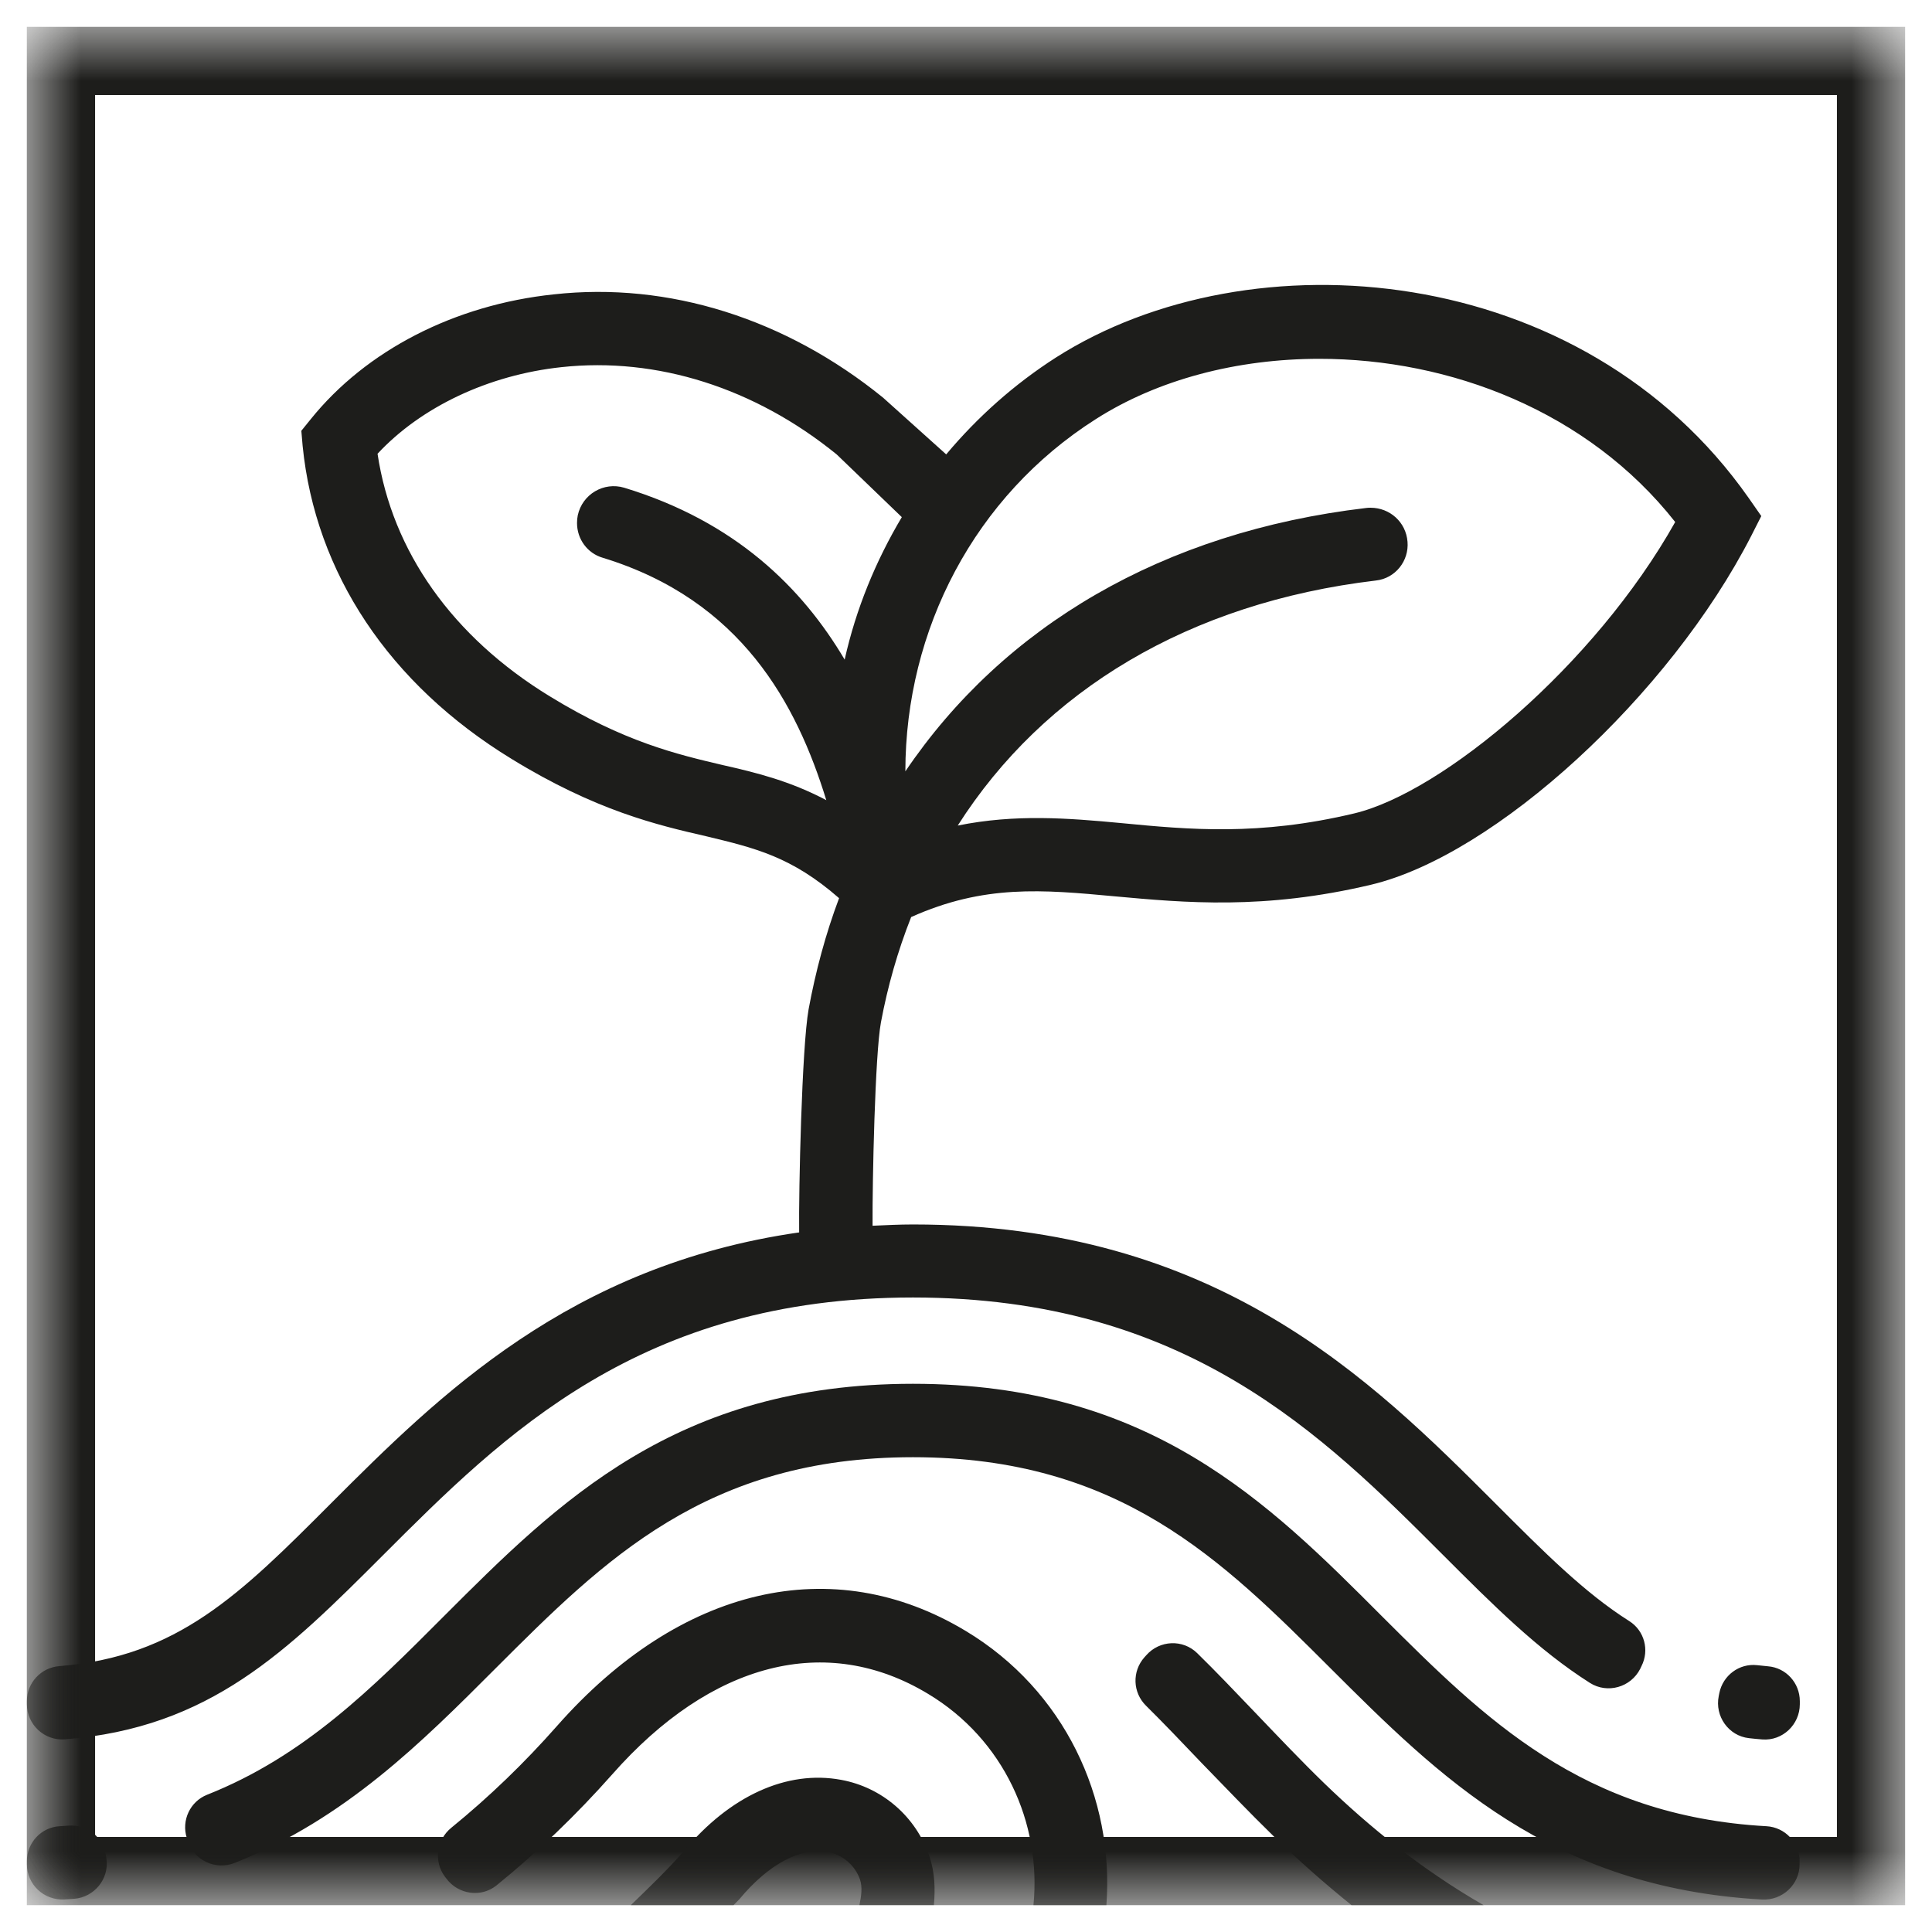 <svg xmlns="http://www.w3.org/2000/svg" fill="none" viewBox="0 0 36 36" height="36" width="36">
<mask height="36" width="36" y="0" x="0" maskUnits="userSpaceOnUse" style="mask-type:luminance" id="mask0_1380_22485">
<path fill="white" d="M35.5 0.5H0.5V35.5H35.5V0.5Z"></path>
</mask>
<g mask="url(#mask0_1380_22485)">
<path fill="#1D1D1B" d="M35.499 35.5H0.5V0.5H35.499V35.5ZM1.772 34.229H34.228V1.771H1.772V34.229Z"></path>
</g>
<mask height="36" width="36" y="0" x="0" maskUnits="userSpaceOnUse" style="mask-type:luminance" id="mask1_1380_22485">
<path fill="white" d="M35.5 0.5H0.5V35.5H35.5V0.5Z"></path>
</mask>
<g mask="url(#mask1_1380_22485)">
<path fill="#1D1D1B" d="M19.257 35.5H20.616C20.765 33.502 19.834 31.496 17.996 30.391C15.518 28.898 12.672 29.561 10.38 32.16C9.776 32.845 9.118 33.481 8.409 34.058C8.134 34.282 8.077 34.68 8.288 34.966L8.32 35.007C8.539 35.301 8.964 35.363 9.25 35.133C10.023 34.507 10.744 33.812 11.406 33.065C13.256 30.965 15.404 30.421 17.294 31.563C18.702 32.408 19.408 33.966 19.257 35.5ZM12.738 34.499C12.42 34.86 12.086 35.178 11.754 35.5H13.668C13.705 35.46 13.743 35.428 13.779 35.387C14.321 34.734 14.919 34.417 15.423 34.508C15.7 34.559 15.93 34.754 16.025 35.021C16.073 35.167 16.049 35.333 16.014 35.499H17.402C17.429 35.191 17.418 34.884 17.318 34.588C17.067 33.849 16.437 33.305 15.674 33.165C14.663 32.976 13.592 33.467 12.738 34.499ZM3.48 34.246L3.497 34.3C3.613 34.666 4.018 34.855 4.375 34.712C6.437 33.889 7.86 32.464 9.238 31.084C11.26 29.064 13.166 27.153 17.012 27.153C20.859 27.153 22.768 29.064 24.79 31.084C26.806 33.095 28.885 35.174 32.832 35.395C33.21 35.416 33.533 35.117 33.533 34.738V34.681C33.533 34.336 33.261 34.048 32.916 34.029C29.476 33.837 27.664 32.024 25.754 30.12C23.627 27.987 21.425 25.785 17.011 25.785C12.601 25.785 10.4 27.987 8.273 30.114C6.936 31.456 5.666 32.727 3.858 33.443C3.542 33.569 3.378 33.92 3.48 34.246ZM25.184 35.5H27.645C26.488 34.834 25.512 34.037 24.679 33.232C24.242 32.809 23.805 32.347 23.382 31.905C23.008 31.514 22.648 31.136 22.307 30.803C22.04 30.542 21.609 30.561 21.361 30.841L21.324 30.882C21.092 31.144 21.105 31.537 21.354 31.783C21.678 32.103 22.028 32.47 22.39 32.85C22.829 33.301 23.28 33.775 23.729 34.212C24.176 34.646 24.662 35.08 25.184 35.5ZM0.501 34.68V34.736C0.501 35.116 0.822 35.416 1.2 35.393C1.259 35.39 1.319 35.387 1.378 35.382C1.756 35.353 2.035 35.013 1.984 34.638L1.976 34.584C1.931 34.241 1.628 33.993 1.284 34.018C1.227 34.023 1.17 34.026 1.114 34.029C0.769 34.047 0.501 34.335 0.501 34.68ZM31.215 9.727C29.713 12.402 26.882 14.765 25.233 15.157C23.457 15.58 22.155 15.459 20.903 15.338C19.894 15.243 18.917 15.166 17.846 15.383C19.45 12.865 22.156 11.231 25.639 10.817C26.001 10.777 26.257 10.451 26.227 10.094C26.198 9.727 25.896 9.461 25.539 9.461C25.509 9.461 25.483 9.461 25.453 9.466C21.663 9.913 18.697 11.672 16.87 14.373C16.872 11.728 18.164 9.243 20.417 7.811C21.573 7.072 23.051 6.686 24.585 6.686C27.017 6.686 29.587 7.66 31.215 9.727ZM16.804 9.636C16.318 10.453 15.95 11.345 15.739 12.291C14.946 10.949 13.698 9.717 11.631 9.088C11.249 8.974 10.852 9.209 10.766 9.601C10.756 9.65 10.752 9.696 10.752 9.747C10.752 10.043 10.943 10.31 11.234 10.394C13.814 11.184 14.844 13.114 15.397 14.91C14.729 14.557 14.111 14.401 13.472 14.257C12.612 14.055 11.631 13.825 10.243 12.974C8.434 11.868 7.307 10.275 7.035 8.455C7.844 7.585 9.102 6.986 10.464 6.841C12.24 6.649 14.065 7.227 15.592 8.469L16.804 9.636ZM32.633 9.983L32.819 9.616L32.584 9.279C29.486 4.86 23.297 4.353 19.677 6.661C18.9 7.159 18.214 7.771 17.631 8.467L16.455 7.41C14.64 5.936 12.457 5.248 10.32 5.485C8.47 5.679 6.821 6.53 5.79 7.811L5.615 8.027L5.639 8.308C5.876 10.677 7.253 12.748 9.532 14.141C11.104 15.106 12.246 15.373 13.161 15.583C14.066 15.801 14.749 15.961 15.635 16.736C15.384 17.404 15.198 18.098 15.067 18.807C14.941 19.516 14.881 22.185 14.891 22.959V22.964C10.612 23.579 8.175 26.005 6.167 28.013C4.476 29.709 3.31 30.87 1.105 31.046C0.765 31.073 0.501 31.356 0.501 31.696V31.753C0.501 32.136 0.828 32.44 1.208 32.41C3.915 32.2 5.351 30.765 7.138 28.978C9.384 26.732 11.934 24.177 17.012 24.177C22.096 24.177 24.644 26.73 26.892 28.978C27.828 29.914 28.658 30.744 29.625 31.358C29.952 31.566 30.388 31.441 30.563 31.096L30.587 31.045C30.738 30.748 30.641 30.384 30.358 30.206C29.52 29.675 28.771 28.922 27.864 28.014C25.546 25.696 22.659 22.816 17.014 22.816C16.753 22.816 16.507 22.829 16.259 22.84V22.835C16.254 22.005 16.305 19.643 16.415 19.05C16.541 18.376 16.727 17.723 16.978 17.088C18.336 16.479 19.421 16.576 20.774 16.702C22.078 16.821 23.554 16.958 25.546 16.486C27.862 15.936 31.11 12.958 32.633 9.983ZM33.537 31.755V31.698C33.537 31.361 33.281 31.076 32.944 31.049C32.876 31.043 32.809 31.036 32.741 31.028C32.407 30.991 32.104 31.219 32.037 31.548L32.026 31.604C31.95 31.979 32.209 32.346 32.589 32.388C32.672 32.398 32.754 32.405 32.837 32.412C33.215 32.442 33.537 32.135 33.537 31.755Z"></path>
</g>
</svg>
